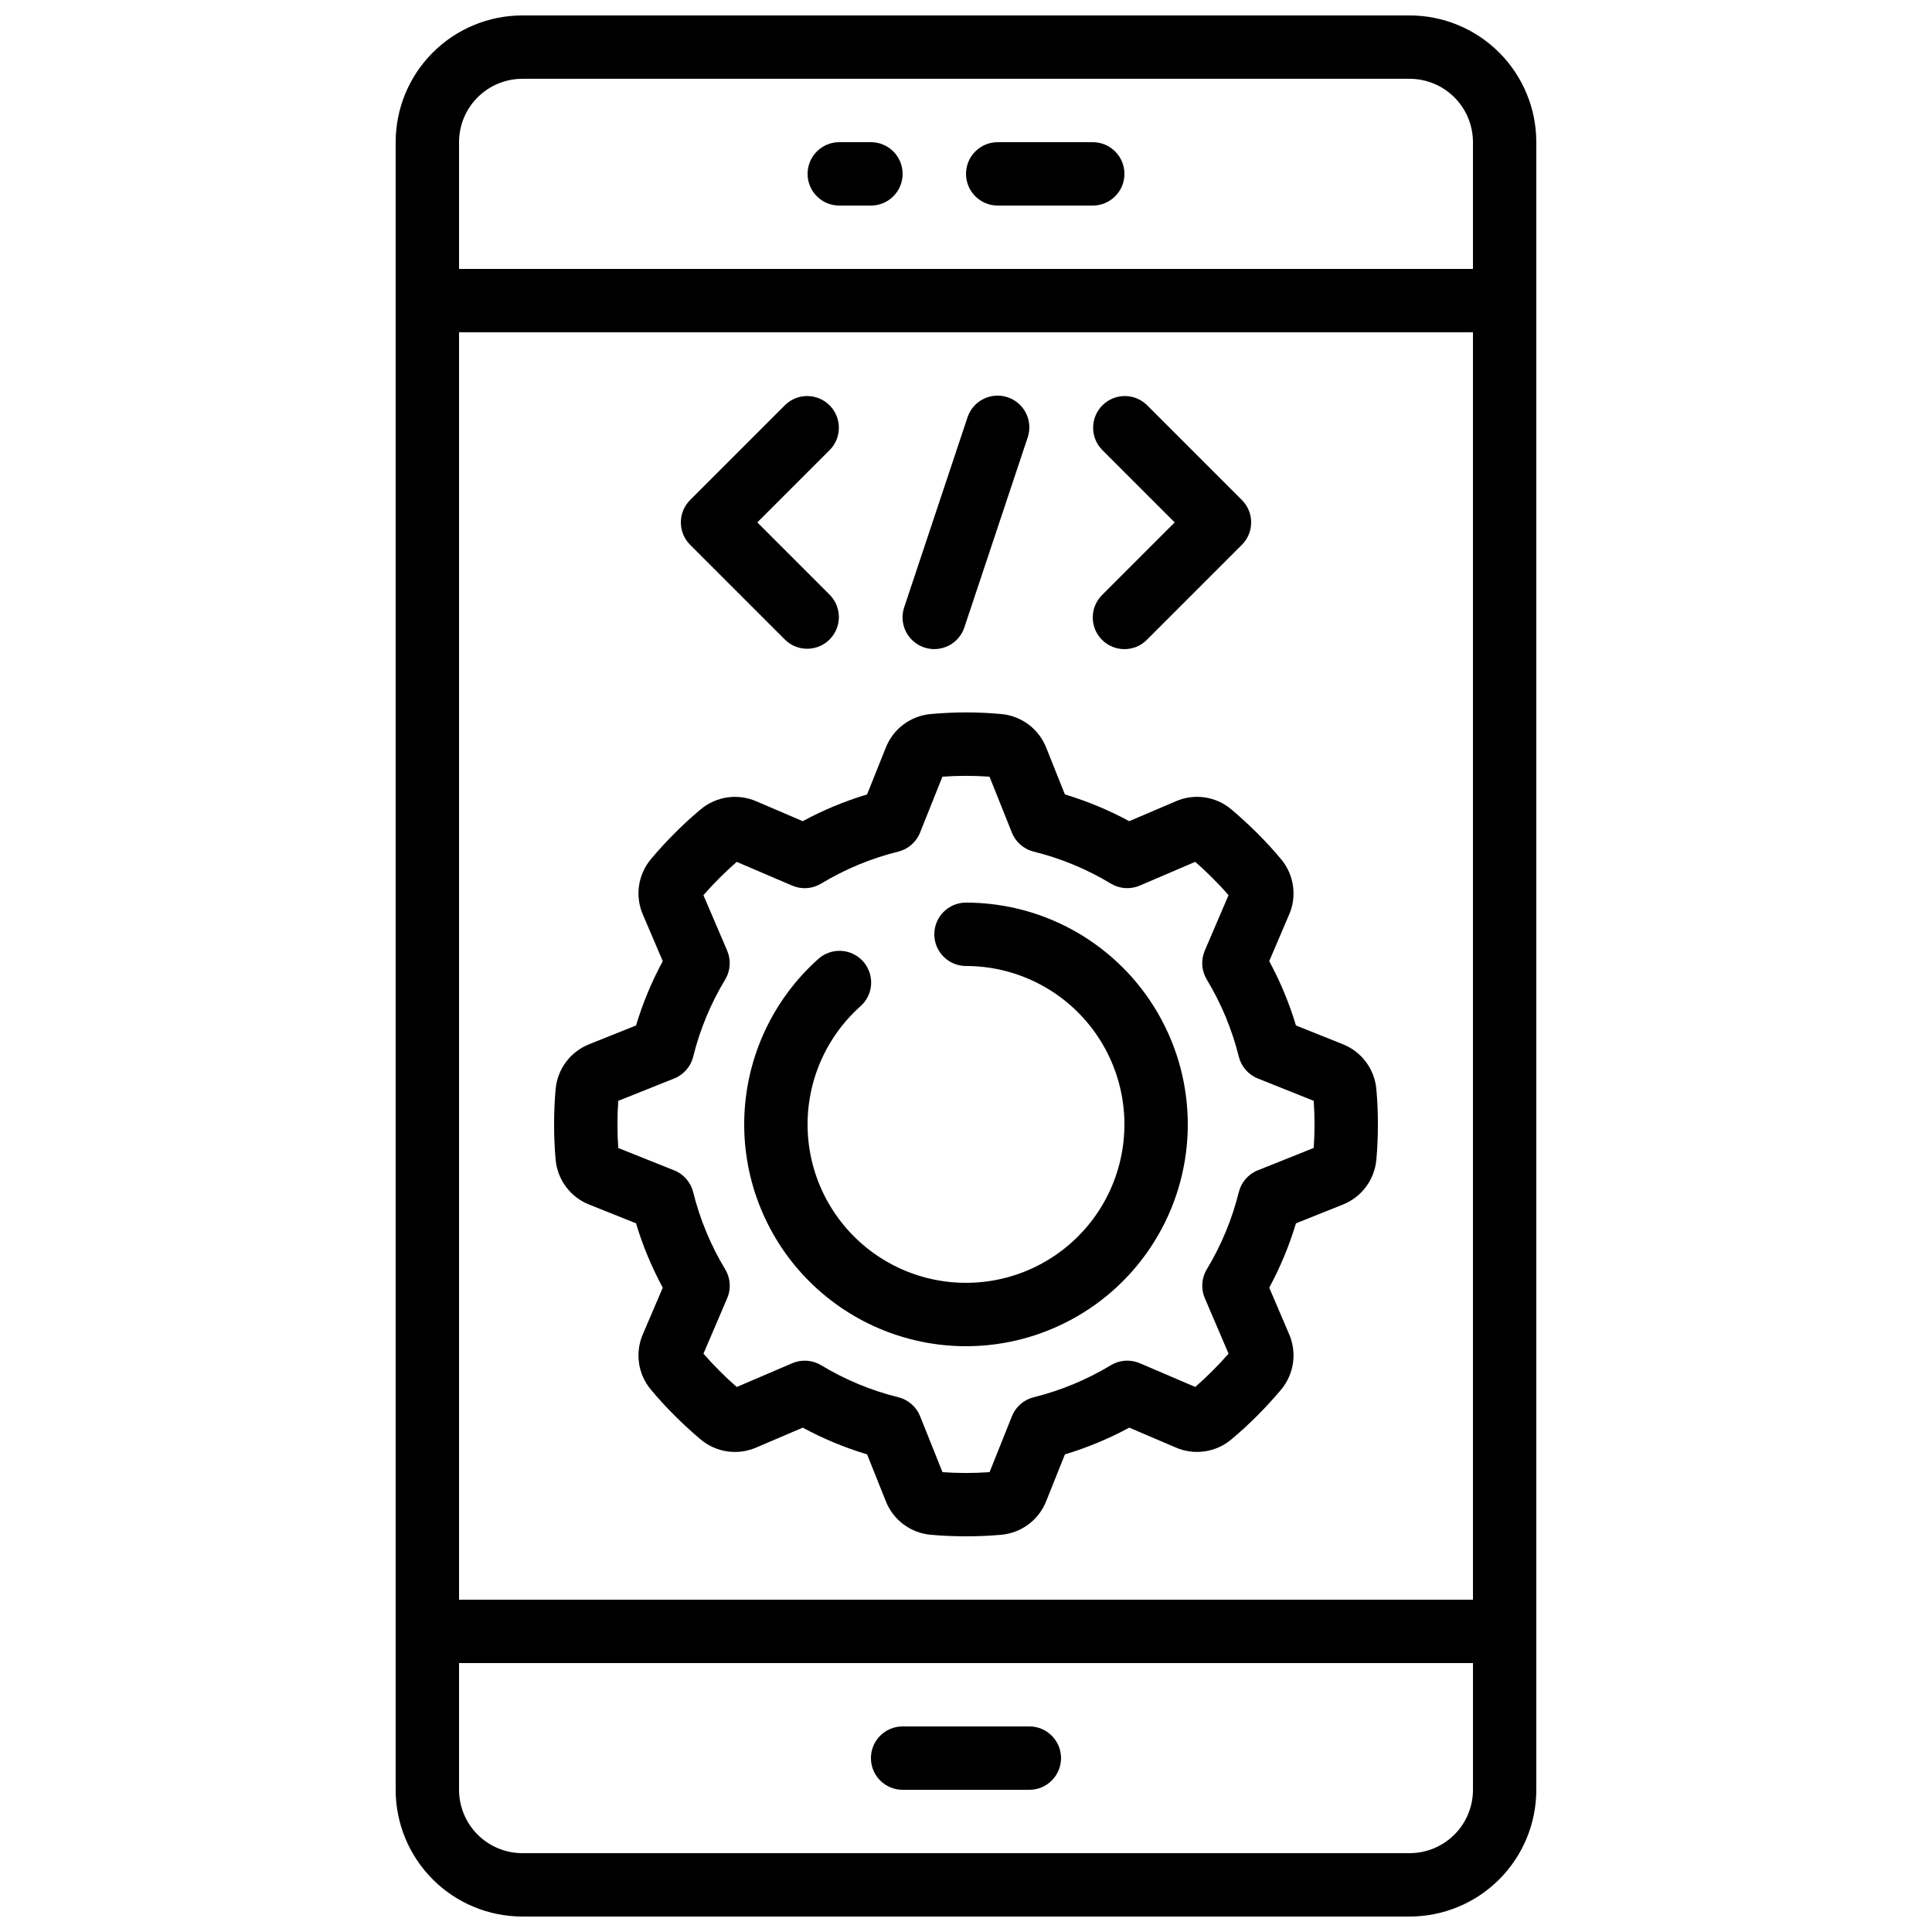 <?xml version="1.0" encoding="UTF-8"?>
<!-- Uploaded to: SVG Repo, www.svgrepo.com, Generator: SVG Repo Mixer Tools -->
<svg width="800px" height="800px" version="1.1" viewBox="144 144 512 512" xmlns="http://www.w3.org/2000/svg">
 <defs>
  <clipPath id="a">
   <path d="m248 148.09h304v503.81h-304z"/>
  </clipPath>
 </defs>
 <path d="m291.25 451.35c0.488 5.34 3.949 9.949 8.945 11.898l12.359 4.945v0.004c1.777 5.91 4.152 11.625 7.086 17.051l-5.246 12.27c-2.156 4.918-1.344 10.633 2.098 14.754 1.988 2.375 4.106 4.684 6.324 6.894 2.215 2.207 4.516 4.332 6.91 6.34 4.117 3.434 9.824 4.238 14.734 2.082l12.27-5.246v-0.004c5.43 2.938 11.141 5.312 17.055 7.086l4.945 12.359v0.004c1.949 4.988 6.547 8.449 11.879 8.941 3.098 0.285 6.246 0.41 9.387 0.41s6.289-0.125 9.371-0.41h0.004c5.336-0.488 9.945-3.949 11.898-8.941l4.945-12.359v-0.004c5.91-1.773 11.625-4.148 17.051-7.086l12.27 5.246v0.004c4.918 2.152 10.629 1.34 14.754-2.102 2.375-1.988 4.684-4.106 6.894-6.324 2.207-2.215 4.332-4.516 6.34-6.91 3.426-4.121 4.234-9.824 2.082-14.734l-5.246-12.27h-0.004c2.938-5.426 5.312-11.141 7.086-17.051l12.359-4.945 0.004-0.004c4.984-1.949 8.445-6.547 8.941-11.879 0.285-3.098 0.41-6.246 0.41-9.387s-0.125-6.289-0.41-9.371c-0.488-5.34-3.949-9.945-8.941-11.898l-12.359-4.945h-0.004c-1.773-5.914-4.148-11.625-7.086-17.055l5.246-12.27h0.004c2.156-4.91 1.344-10.617-2.094-14.734-1.988-2.383-4.098-4.688-6.332-6.91-2.234-2.223-4.535-4.336-6.91-6.34h0.004c-4.117-3.445-9.832-4.254-14.738-2.082l-12.27 5.246c-5.426-2.938-11.141-5.309-17.051-7.086l-4.945-12.359c-1.953-4.988-6.551-8.449-11.883-8.945-6.238-0.578-12.52-0.578-18.758 0-5.34 0.488-9.945 3.949-11.898 8.945l-4.945 12.359c-5.914 1.777-11.625 4.148-17.055 7.086l-12.234-5.238c-4.926-2.172-10.656-1.359-14.789 2.09-2.375 1.988-4.684 4.106-6.894 6.324-2.207 2.215-4.332 4.516-6.34 6.91h0.004c-3.43 4.121-4.234 9.824-2.082 14.734l5.246 12.27c-2.934 5.43-5.309 11.141-7.086 17.055l-12.359 4.945c-4.988 1.949-8.449 6.547-8.945 11.879-0.285 3.102-0.41 6.25-0.41 9.391s0.125 6.289 0.41 9.367zm16.594-15.609 14.82-5.93v0.004c2.512-1.004 4.391-3.16 5.039-5.785 1.785-7.203 4.644-14.098 8.48-20.449 1.395-2.312 1.59-5.156 0.527-7.641l-6.297-14.711c1.359-1.562 2.789-3.09 4.266-4.559 1.477-1.469 2.996-2.906 4.559-4.266l14.711 6.297c2.484 1.062 5.328 0.867 7.641-0.527 6.352-3.84 13.246-6.703 20.449-8.488 2.625-0.648 4.781-2.527 5.785-5.039l5.93-14.82h-0.004c4.156-0.293 8.324-0.293 12.48 0l5.93 14.82h-0.004c1.004 2.512 3.16 4.391 5.785 5.039 7.207 1.781 14.102 4.641 20.457 8.48 2.312 1.395 5.156 1.59 7.641 0.527l14.711-6.297c1.562 1.359 3.09 2.789 4.559 4.266 1.469 1.477 2.898 2.988 4.266 4.566l-6.297 14.703c-1.062 2.484-0.867 5.328 0.527 7.641 3.84 6.352 6.703 13.246 8.492 20.449 0.648 2.625 2.523 4.781 5.035 5.785l14.82 5.93c0.145 2.066 0.211 4.199 0.211 6.238 0 2.039-0.066 4.199-0.211 6.238l-14.82 5.93v-0.004c-2.512 1.004-4.387 3.16-5.035 5.785-1.785 7.207-4.644 14.102-8.484 20.457-1.395 2.312-1.59 5.156-0.527 7.641l6.297 14.711c-1.359 1.562-2.789 3.09-4.266 4.559-1.477 1.469-2.996 2.906-4.559 4.266l-14.711-6.297c-2.484-1.062-5.328-0.867-7.641 0.527-6.352 3.84-13.246 6.703-20.445 8.492-2.629 0.648-4.785 2.523-5.785 5.035l-5.93 14.82c-4.156 0.297-8.324 0.297-12.477 0l-5.93-14.82c-1.004-2.512-3.156-4.387-5.785-5.035-7.207-1.785-14.102-4.644-20.453-8.484-2.316-1.395-5.16-1.59-7.644-0.527l-14.711 6.297c-1.562-1.359-3.09-2.789-4.559-4.266-1.469-1.477-2.906-2.996-4.266-4.559l6.297-14.711c1.066-2.484 0.867-5.328-0.527-7.641-3.84-6.352-6.703-13.246-8.488-20.445-0.648-2.629-2.527-4.785-5.039-5.789l-14.82-5.93c-0.145-2.047-0.211-4.16-0.211-6.242 0-2.086 0.066-4.199 0.211-6.242z"/>
 <g clip-path="url(#a)">
  <path d="m282.44 148.09c-8.906 0-17.449 3.539-23.75 9.836-6.297 6.301-9.836 14.844-9.836 23.75v436.64c0 8.906 3.539 17.449 9.836 23.75 6.301 6.297 14.844 9.836 23.75 9.836h235.11c8.906 0 17.449-3.539 23.75-9.836 6.297-6.301 9.836-14.844 9.836-23.75v-436.64c0-8.906-3.539-17.449-9.836-23.75-6.301-6.297-14.844-9.836-23.75-9.836zm251.91 419.84h-268.7v-335.87h268.7zm-16.793 67.176h-235.11c-4.453 0-8.723-1.77-11.875-4.918-3.148-3.148-4.918-7.422-4.918-11.875v-33.586h268.7v33.586c0 4.453-1.77 8.727-4.918 11.875-3.148 3.148-7.422 4.918-11.875 4.918zm16.793-453.43v33.59h-268.7v-33.59c0-4.453 1.77-8.723 4.918-11.875 3.152-3.148 7.422-4.918 11.875-4.918h235.11c4.453 0 8.727 1.77 11.875 4.918 3.148 3.152 4.918 7.422 4.918 11.875z"/>
 </g>
 <path d="m352.08 313.57c3.293 3.184 8.531 3.137 11.77-0.102 3.238-3.238 3.285-8.477 0.102-11.773l-19.254-19.254 19.254-19.254c3.184-3.293 3.137-8.531-0.102-11.77-3.238-3.238-8.477-3.285-11.77-0.102l-25.191 25.191c-3.277 3.277-3.277 8.594 0 11.871z"/>
 <path d="m436.05 313.57c3.277 3.277 8.594 3.277 11.871 0l25.191-25.191c3.277-3.277 3.277-8.594 0-11.871l-25.191-25.191c-3.293-3.184-8.531-3.137-11.77 0.102-3.238 3.238-3.285 8.477-0.102 11.77l19.254 19.254-19.254 19.254c-3.277 3.281-3.277 8.598 0 11.875z"/>
 <path d="m388.95 315.59c4.394 1.461 9.145-0.914 10.613-5.309l16.793-50.383v0.004c1.465-4.406-0.918-9.164-5.324-10.629-4.406-1.469-9.164 0.918-10.629 5.32l-16.793 50.383c-0.703 2.113-0.531 4.422 0.469 6.414 1 1.988 2.754 3.5 4.871 4.199z"/>
 <path d="m400 500.76c20.996 0 40.402-11.203 50.902-29.391 10.5-18.184 10.5-40.59 0-58.777s-29.906-29.391-50.902-29.391c-4.641 0-8.398 3.762-8.398 8.398 0 4.637 3.758 8.398 8.398 8.398 13.188 0 25.609 6.195 33.543 16.734 7.934 10.539 10.449 24.191 6.801 36.867-3.648 12.672-13.043 22.895-25.363 27.602-12.324 4.707-26.141 3.348-37.309-3.664-11.172-7.016-18.395-18.871-19.508-32.016-1.113-13.141 4.016-26.043 13.848-34.836 1.684-1.48 2.707-3.57 2.84-5.805 0.133-2.238-0.633-4.434-2.125-6.106-1.496-1.668-3.594-2.672-5.832-2.785-2.238-0.113-4.43 0.676-6.086 2.184-11.898 10.645-18.953 25.676-19.547 41.629-0.59 15.957 5.336 31.465 16.414 42.961 11.078 11.5 26.355 17.996 42.324 17.996z"/>
 <path d="m374.81 181.68h-8.398c-4.637 0-8.395 3.762-8.395 8.398s3.758 8.398 8.395 8.398h8.398c4.637 0 8.395-3.762 8.395-8.398s-3.758-8.398-8.395-8.398z"/>
 <path d="m433.59 181.68h-25.191c-4.637 0-8.395 3.762-8.395 8.398s3.758 8.398 8.395 8.398h25.191c4.637 0 8.398-3.762 8.398-8.398s-3.762-8.398-8.398-8.398z"/>
 <path d="m416.79 601.52h-33.59c-4.637 0-8.395 3.758-8.395 8.395s3.758 8.398 8.395 8.398h33.59c4.637 0 8.395-3.762 8.395-8.398s-3.758-8.395-8.395-8.395z"/>
</svg>